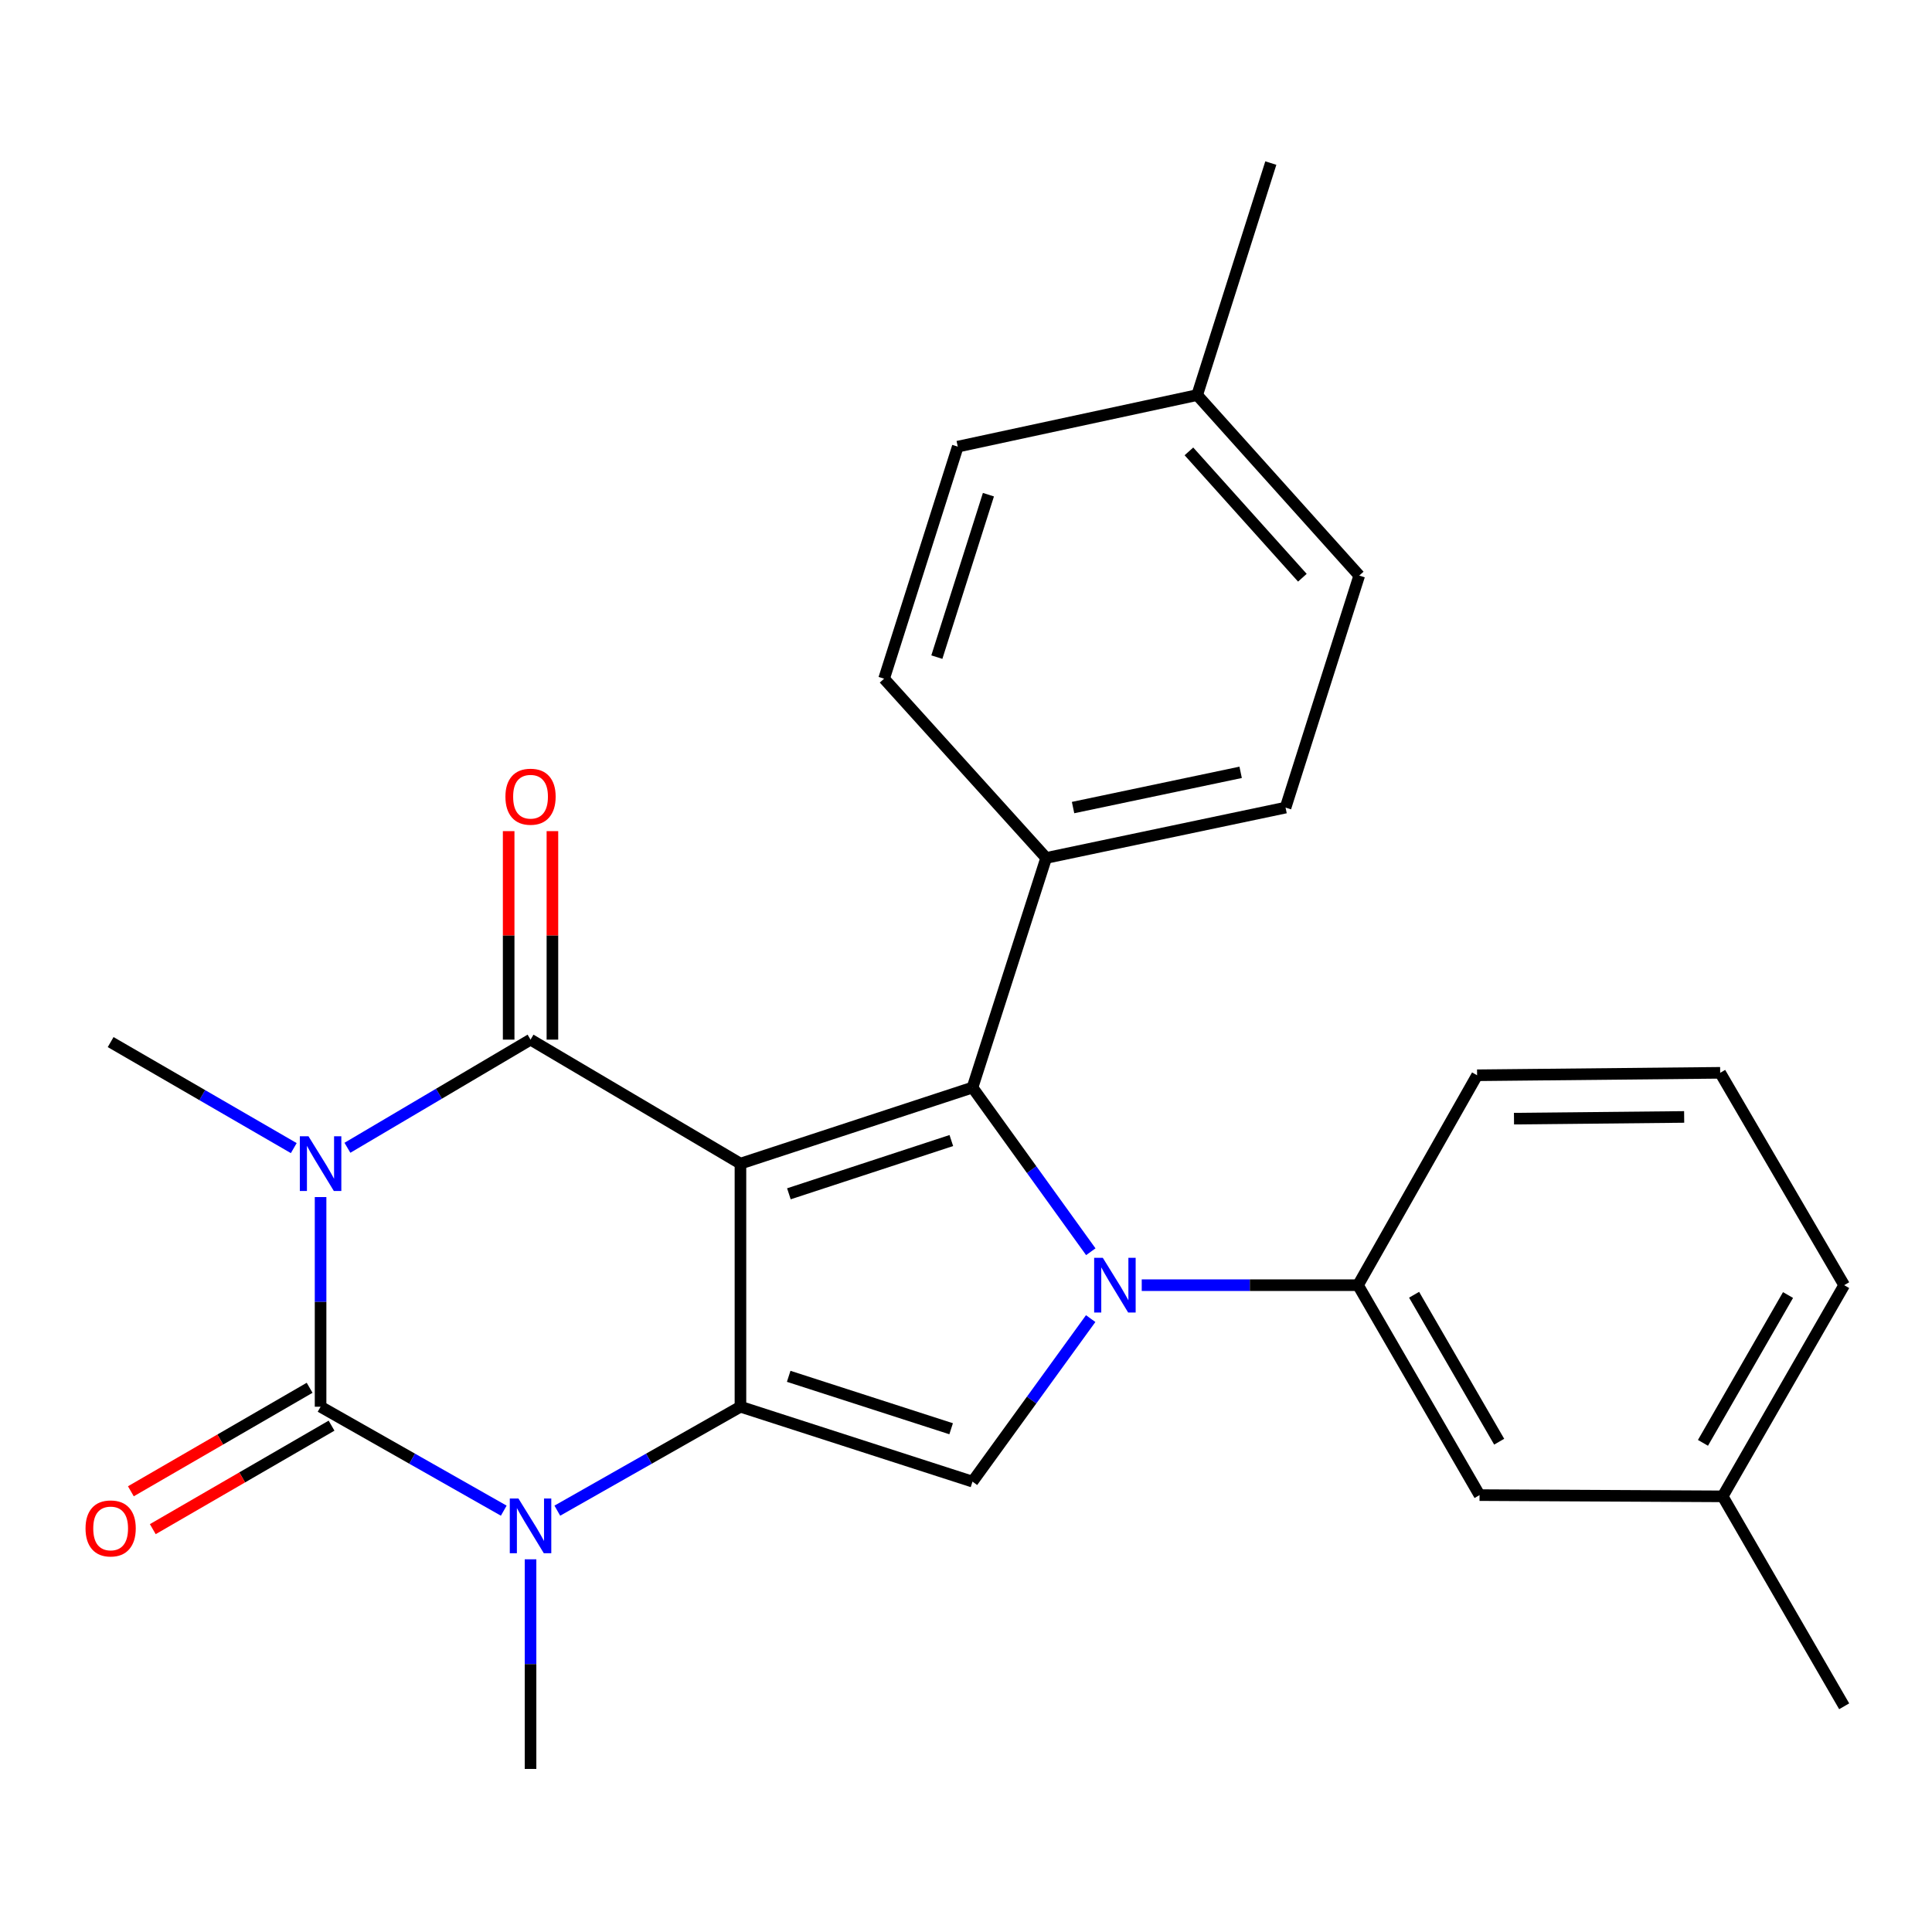 <?xml version='1.0' encoding='iso-8859-1'?>
<svg version='1.1' baseProfile='full'
              xmlns='http://www.w3.org/2000/svg'
                      xmlns:rdkit='http://www.rdkit.org/xml'
                      xmlns:xlink='http://www.w3.org/1999/xlink'
                  xml:space='preserve'
width='1000px' height='1000px' viewBox='0 0 1000 1000'>
<!-- END OF HEADER -->
<rect style='opacity:1.0;fill:#FFFFFF;stroke:none' width='1000' height='1000' x='0' y='0'> </rect>
<path class='bond-1' d='M 383.255,602.295 L 383.255,728.119' style='fill:none;fill-rule:evenodd;stroke:#000000;stroke-width:6px;stroke-linecap:butt;stroke-linejoin:miter;stroke-opacity:1' />
<path class='bond-2' d='M 383.255,602.295 L 274.606,538.112' style='fill:none;fill-rule:evenodd;stroke:#000000;stroke-width:6px;stroke-linecap:butt;stroke-linejoin:miter;stroke-opacity:1' />
<path class='bond-5' d='M 383.255,602.295 L 503.366,562.912' style='fill:none;fill-rule:evenodd;stroke:#000000;stroke-width:6px;stroke-linecap:butt;stroke-linejoin:miter;stroke-opacity:1' />
<path class='bond-5' d='M 408.328,617.908 L 492.406,590.34' style='fill:none;fill-rule:evenodd;stroke:#000000;stroke-width:6px;stroke-linecap:butt;stroke-linejoin:miter;stroke-opacity:1' />
<path class='bond-0' d='M 179.827,594.088 L 227.217,566.1' style='fill:none;fill-rule:evenodd;stroke:#0000FF;stroke-width:6px;stroke-linecap:butt;stroke-linejoin:miter;stroke-opacity:1' />
<path class='bond-0' d='M 227.217,566.1 L 274.606,538.112' style='fill:none;fill-rule:evenodd;stroke:#000000;stroke-width:6px;stroke-linecap:butt;stroke-linejoin:miter;stroke-opacity:1' />
<path class='bond-4' d='M 165.932,619.6 L 165.932,673.859' style='fill:none;fill-rule:evenodd;stroke:#0000FF;stroke-width:6px;stroke-linecap:butt;stroke-linejoin:miter;stroke-opacity:1' />
<path class='bond-4' d='M 165.932,673.859 L 165.932,728.119' style='fill:none;fill-rule:evenodd;stroke:#000000;stroke-width:6px;stroke-linecap:butt;stroke-linejoin:miter;stroke-opacity:1' />
<path class='bond-13' d='M 152.053,594.259 L 104.662,566.821' style='fill:none;fill-rule:evenodd;stroke:#0000FF;stroke-width:6px;stroke-linecap:butt;stroke-linejoin:miter;stroke-opacity:1' />
<path class='bond-13' d='M 104.662,566.821 L 57.271,539.383' style='fill:none;fill-rule:evenodd;stroke:#000000;stroke-width:6px;stroke-linecap:butt;stroke-linejoin:miter;stroke-opacity:1' />
<path class='bond-6' d='M 383.255,728.119 L 335.862,755.017' style='fill:none;fill-rule:evenodd;stroke:#000000;stroke-width:6px;stroke-linecap:butt;stroke-linejoin:miter;stroke-opacity:1' />
<path class='bond-6' d='M 335.862,755.017 L 288.469,781.916' style='fill:none;fill-rule:evenodd;stroke:#0000FF;stroke-width:6px;stroke-linecap:butt;stroke-linejoin:miter;stroke-opacity:1' />
<path class='bond-7' d='M 383.255,728.119 L 503.366,766.885' style='fill:none;fill-rule:evenodd;stroke:#000000;stroke-width:6px;stroke-linecap:butt;stroke-linejoin:miter;stroke-opacity:1' />
<path class='bond-7' d='M 408.228,712.38 L 492.306,739.516' style='fill:none;fill-rule:evenodd;stroke:#000000;stroke-width:6px;stroke-linecap:butt;stroke-linejoin:miter;stroke-opacity:1' />
<path class='bond-11' d='M 285.93,538.112 L 285.93,484.153' style='fill:none;fill-rule:evenodd;stroke:#000000;stroke-width:6px;stroke-linecap:butt;stroke-linejoin:miter;stroke-opacity:1' />
<path class='bond-11' d='M 285.93,484.153 L 285.93,430.194' style='fill:none;fill-rule:evenodd;stroke:#FF0000;stroke-width:6px;stroke-linecap:butt;stroke-linejoin:miter;stroke-opacity:1' />
<path class='bond-11' d='M 263.282,538.112 L 263.282,484.153' style='fill:none;fill-rule:evenodd;stroke:#000000;stroke-width:6px;stroke-linecap:butt;stroke-linejoin:miter;stroke-opacity:1' />
<path class='bond-11' d='M 263.282,484.153 L 263.282,430.194' style='fill:none;fill-rule:evenodd;stroke:#FF0000;stroke-width:6px;stroke-linecap:butt;stroke-linejoin:miter;stroke-opacity:1' />
<path class='bond-3' d='M 564.6,647.895 L 533.983,605.403' style='fill:none;fill-rule:evenodd;stroke:#0000FF;stroke-width:6px;stroke-linecap:butt;stroke-linejoin:miter;stroke-opacity:1' />
<path class='bond-3' d='M 533.983,605.403 L 503.366,562.912' style='fill:none;fill-rule:evenodd;stroke:#000000;stroke-width:6px;stroke-linecap:butt;stroke-linejoin:miter;stroke-opacity:1' />
<path class='bond-8' d='M 590.96,665.207 L 646.929,665.207' style='fill:none;fill-rule:evenodd;stroke:#0000FF;stroke-width:6px;stroke-linecap:butt;stroke-linejoin:miter;stroke-opacity:1' />
<path class='bond-8' d='M 646.929,665.207 L 702.898,665.207' style='fill:none;fill-rule:evenodd;stroke:#000000;stroke-width:6px;stroke-linecap:butt;stroke-linejoin:miter;stroke-opacity:1' />
<path class='bond-26' d='M 564.533,682.506 L 533.95,724.696' style='fill:none;fill-rule:evenodd;stroke:#0000FF;stroke-width:6px;stroke-linecap:butt;stroke-linejoin:miter;stroke-opacity:1' />
<path class='bond-26' d='M 533.95,724.696 L 503.366,766.885' style='fill:none;fill-rule:evenodd;stroke:#000000;stroke-width:6px;stroke-linecap:butt;stroke-linejoin:miter;stroke-opacity:1' />
<path class='bond-10' d='M 160.258,718.318 L 113.997,745.102' style='fill:none;fill-rule:evenodd;stroke:#000000;stroke-width:6px;stroke-linecap:butt;stroke-linejoin:miter;stroke-opacity:1' />
<path class='bond-10' d='M 113.997,745.102 L 67.736,771.886' style='fill:none;fill-rule:evenodd;stroke:#FF0000;stroke-width:6px;stroke-linecap:butt;stroke-linejoin:miter;stroke-opacity:1' />
<path class='bond-10' d='M 171.606,737.919 L 125.345,764.703' style='fill:none;fill-rule:evenodd;stroke:#000000;stroke-width:6px;stroke-linecap:butt;stroke-linejoin:miter;stroke-opacity:1' />
<path class='bond-10' d='M 125.345,764.703 L 79.084,791.487' style='fill:none;fill-rule:evenodd;stroke:#FF0000;stroke-width:6px;stroke-linecap:butt;stroke-linejoin:miter;stroke-opacity:1' />
<path class='bond-27' d='M 165.932,728.119 L 213.337,755.018' style='fill:none;fill-rule:evenodd;stroke:#000000;stroke-width:6px;stroke-linecap:butt;stroke-linejoin:miter;stroke-opacity:1' />
<path class='bond-27' d='M 213.337,755.018 L 260.742,781.918' style='fill:none;fill-rule:evenodd;stroke:#0000FF;stroke-width:6px;stroke-linecap:butt;stroke-linejoin:miter;stroke-opacity:1' />
<path class='bond-9' d='M 503.366,562.912 L 541.491,444.071' style='fill:none;fill-rule:evenodd;stroke:#000000;stroke-width:6px;stroke-linecap:butt;stroke-linejoin:miter;stroke-opacity:1' />
<path class='bond-16' d='M 274.606,807.09 L 274.606,861.343' style='fill:none;fill-rule:evenodd;stroke:#0000FF;stroke-width:6px;stroke-linecap:butt;stroke-linejoin:miter;stroke-opacity:1' />
<path class='bond-16' d='M 274.606,861.343 L 274.606,915.596' style='fill:none;fill-rule:evenodd;stroke:#000000;stroke-width:6px;stroke-linecap:butt;stroke-linejoin:miter;stroke-opacity:1' />
<path class='bond-12' d='M 702.898,665.207 L 765.81,773.868' style='fill:none;fill-rule:evenodd;stroke:#000000;stroke-width:6px;stroke-linecap:butt;stroke-linejoin:miter;stroke-opacity:1' />
<path class='bond-12' d='M 731.935,670.158 L 775.973,746.221' style='fill:none;fill-rule:evenodd;stroke:#000000;stroke-width:6px;stroke-linecap:butt;stroke-linejoin:miter;stroke-opacity:1' />
<path class='bond-21' d='M 702.898,665.207 L 764.539,556.558' style='fill:none;fill-rule:evenodd;stroke:#000000;stroke-width:6px;stroke-linecap:butt;stroke-linejoin:miter;stroke-opacity:1' />
<path class='bond-14' d='M 541.491,444.071 L 665.402,418.013' style='fill:none;fill-rule:evenodd;stroke:#000000;stroke-width:6px;stroke-linecap:butt;stroke-linejoin:miter;stroke-opacity:1' />
<path class='bond-14' d='M 555.417,417.999 L 642.155,399.758' style='fill:none;fill-rule:evenodd;stroke:#000000;stroke-width:6px;stroke-linecap:butt;stroke-linejoin:miter;stroke-opacity:1' />
<path class='bond-15' d='M 541.491,444.071 L 457.604,351.289' style='fill:none;fill-rule:evenodd;stroke:#000000;stroke-width:6px;stroke-linecap:butt;stroke-linejoin:miter;stroke-opacity:1' />
<path class='bond-17' d='M 765.81,773.868 L 891.646,774.51' style='fill:none;fill-rule:evenodd;stroke:#000000;stroke-width:6px;stroke-linecap:butt;stroke-linejoin:miter;stroke-opacity:1' />
<path class='bond-18' d='M 665.402,418.013 L 703.54,297.914' style='fill:none;fill-rule:evenodd;stroke:#000000;stroke-width:6px;stroke-linecap:butt;stroke-linejoin:miter;stroke-opacity:1' />
<path class='bond-19' d='M 457.604,351.289 L 495.742,231.177' style='fill:none;fill-rule:evenodd;stroke:#000000;stroke-width:6px;stroke-linecap:butt;stroke-linejoin:miter;stroke-opacity:1' />
<path class='bond-19' d='M 484.911,340.126 L 511.607,256.048' style='fill:none;fill-rule:evenodd;stroke:#000000;stroke-width:6px;stroke-linecap:butt;stroke-linejoin:miter;stroke-opacity:1' />
<path class='bond-24' d='M 891.646,774.51 L 954.545,883.171' style='fill:none;fill-rule:evenodd;stroke:#000000;stroke-width:6px;stroke-linecap:butt;stroke-linejoin:miter;stroke-opacity:1' />
<path class='bond-29' d='M 891.646,774.51 L 954.545,665.207' style='fill:none;fill-rule:evenodd;stroke:#000000;stroke-width:6px;stroke-linecap:butt;stroke-linejoin:miter;stroke-opacity:1' />
<path class='bond-29' d='M 881.451,746.818 L 925.48,670.306' style='fill:none;fill-rule:evenodd;stroke:#000000;stroke-width:6px;stroke-linecap:butt;stroke-linejoin:miter;stroke-opacity:1' />
<path class='bond-28' d='M 703.54,297.914 L 619.653,204.49' style='fill:none;fill-rule:evenodd;stroke:#000000;stroke-width:6px;stroke-linecap:butt;stroke-linejoin:miter;stroke-opacity:1' />
<path class='bond-28' d='M 674.105,299.032 L 615.384,233.635' style='fill:none;fill-rule:evenodd;stroke:#000000;stroke-width:6px;stroke-linecap:butt;stroke-linejoin:miter;stroke-opacity:1' />
<path class='bond-20' d='M 495.742,231.177 L 619.653,204.49' style='fill:none;fill-rule:evenodd;stroke:#000000;stroke-width:6px;stroke-linecap:butt;stroke-linejoin:miter;stroke-opacity:1' />
<path class='bond-25' d='M 619.653,204.49 L 657.777,84.404' style='fill:none;fill-rule:evenodd;stroke:#000000;stroke-width:6px;stroke-linecap:butt;stroke-linejoin:miter;stroke-opacity:1' />
<path class='bond-22' d='M 764.539,556.558 L 890.363,555.287' style='fill:none;fill-rule:evenodd;stroke:#000000;stroke-width:6px;stroke-linecap:butt;stroke-linejoin:miter;stroke-opacity:1' />
<path class='bond-22' d='M 783.641,579.014 L 871.718,578.125' style='fill:none;fill-rule:evenodd;stroke:#000000;stroke-width:6px;stroke-linecap:butt;stroke-linejoin:miter;stroke-opacity:1' />
<path class='bond-23' d='M 890.363,555.287 L 954.545,665.207' style='fill:none;fill-rule:evenodd;stroke:#000000;stroke-width:6px;stroke-linecap:butt;stroke-linejoin:miter;stroke-opacity:1' />
<path  class='atom-1' d='M 159.672 588.135
L 168.952 603.135
Q 169.872 604.615, 171.352 607.295
Q 172.832 609.975, 172.912 610.135
L 172.912 588.135
L 176.672 588.135
L 176.672 616.455
L 172.792 616.455
L 162.832 600.055
Q 161.672 598.135, 160.432 595.935
Q 159.232 593.735, 158.872 593.055
L 158.872 616.455
L 155.192 616.455
L 155.192 588.135
L 159.672 588.135
' fill='#0000FF'/>
<path  class='atom-4' d='M 570.814 651.047
L 580.094 666.047
Q 581.014 667.527, 582.494 670.207
Q 583.974 672.887, 584.054 673.047
L 584.054 651.047
L 587.814 651.047
L 587.814 679.367
L 583.934 679.367
L 573.974 662.967
Q 572.814 661.047, 571.574 658.847
Q 570.374 656.647, 570.014 655.967
L 570.014 679.367
L 566.334 679.367
L 566.334 651.047
L 570.814 651.047
' fill='#0000FF'/>
<path  class='atom-7' d='M 268.346 775.625
L 277.626 790.625
Q 278.546 792.105, 280.026 794.785
Q 281.506 797.465, 281.586 797.625
L 281.586 775.625
L 285.346 775.625
L 285.346 803.945
L 281.466 803.945
L 271.506 787.545
Q 270.346 785.625, 269.106 783.425
Q 267.906 781.225, 267.546 780.545
L 267.546 803.945
L 263.866 803.945
L 263.866 775.625
L 268.346 775.625
' fill='#0000FF'/>
<path  class='atom-11' d='M 44.271 791.11
Q 44.271 784.31, 47.631 780.51
Q 50.991 776.71, 57.271 776.71
Q 63.551 776.71, 66.911 780.51
Q 70.271 784.31, 70.271 791.11
Q 70.271 797.99, 66.871 801.91
Q 63.471 805.79, 57.271 805.79
Q 51.031 805.79, 47.631 801.91
Q 44.271 798.03, 44.271 791.11
M 57.271 802.59
Q 61.591 802.59, 63.911 799.71
Q 66.271 796.79, 66.271 791.11
Q 66.271 785.55, 63.911 782.75
Q 61.591 779.91, 57.271 779.91
Q 52.951 779.91, 50.591 782.71
Q 48.271 785.51, 48.271 791.11
Q 48.271 796.83, 50.591 799.71
Q 52.951 802.59, 57.271 802.59
' fill='#FF0000'/>
<path  class='atom-12' d='M 261.606 412.368
Q 261.606 405.568, 264.966 401.768
Q 268.326 397.968, 274.606 397.968
Q 280.886 397.968, 284.246 401.768
Q 287.606 405.568, 287.606 412.368
Q 287.606 419.248, 284.206 423.168
Q 280.806 427.048, 274.606 427.048
Q 268.366 427.048, 264.966 423.168
Q 261.606 419.288, 261.606 412.368
M 274.606 423.848
Q 278.926 423.848, 281.246 420.968
Q 283.606 418.048, 283.606 412.368
Q 283.606 406.808, 281.246 404.008
Q 278.926 401.168, 274.606 401.168
Q 270.286 401.168, 267.926 403.968
Q 265.606 406.768, 265.606 412.368
Q 265.606 418.088, 267.926 420.968
Q 270.286 423.848, 274.606 423.848
' fill='#FF0000'/>
</svg>
